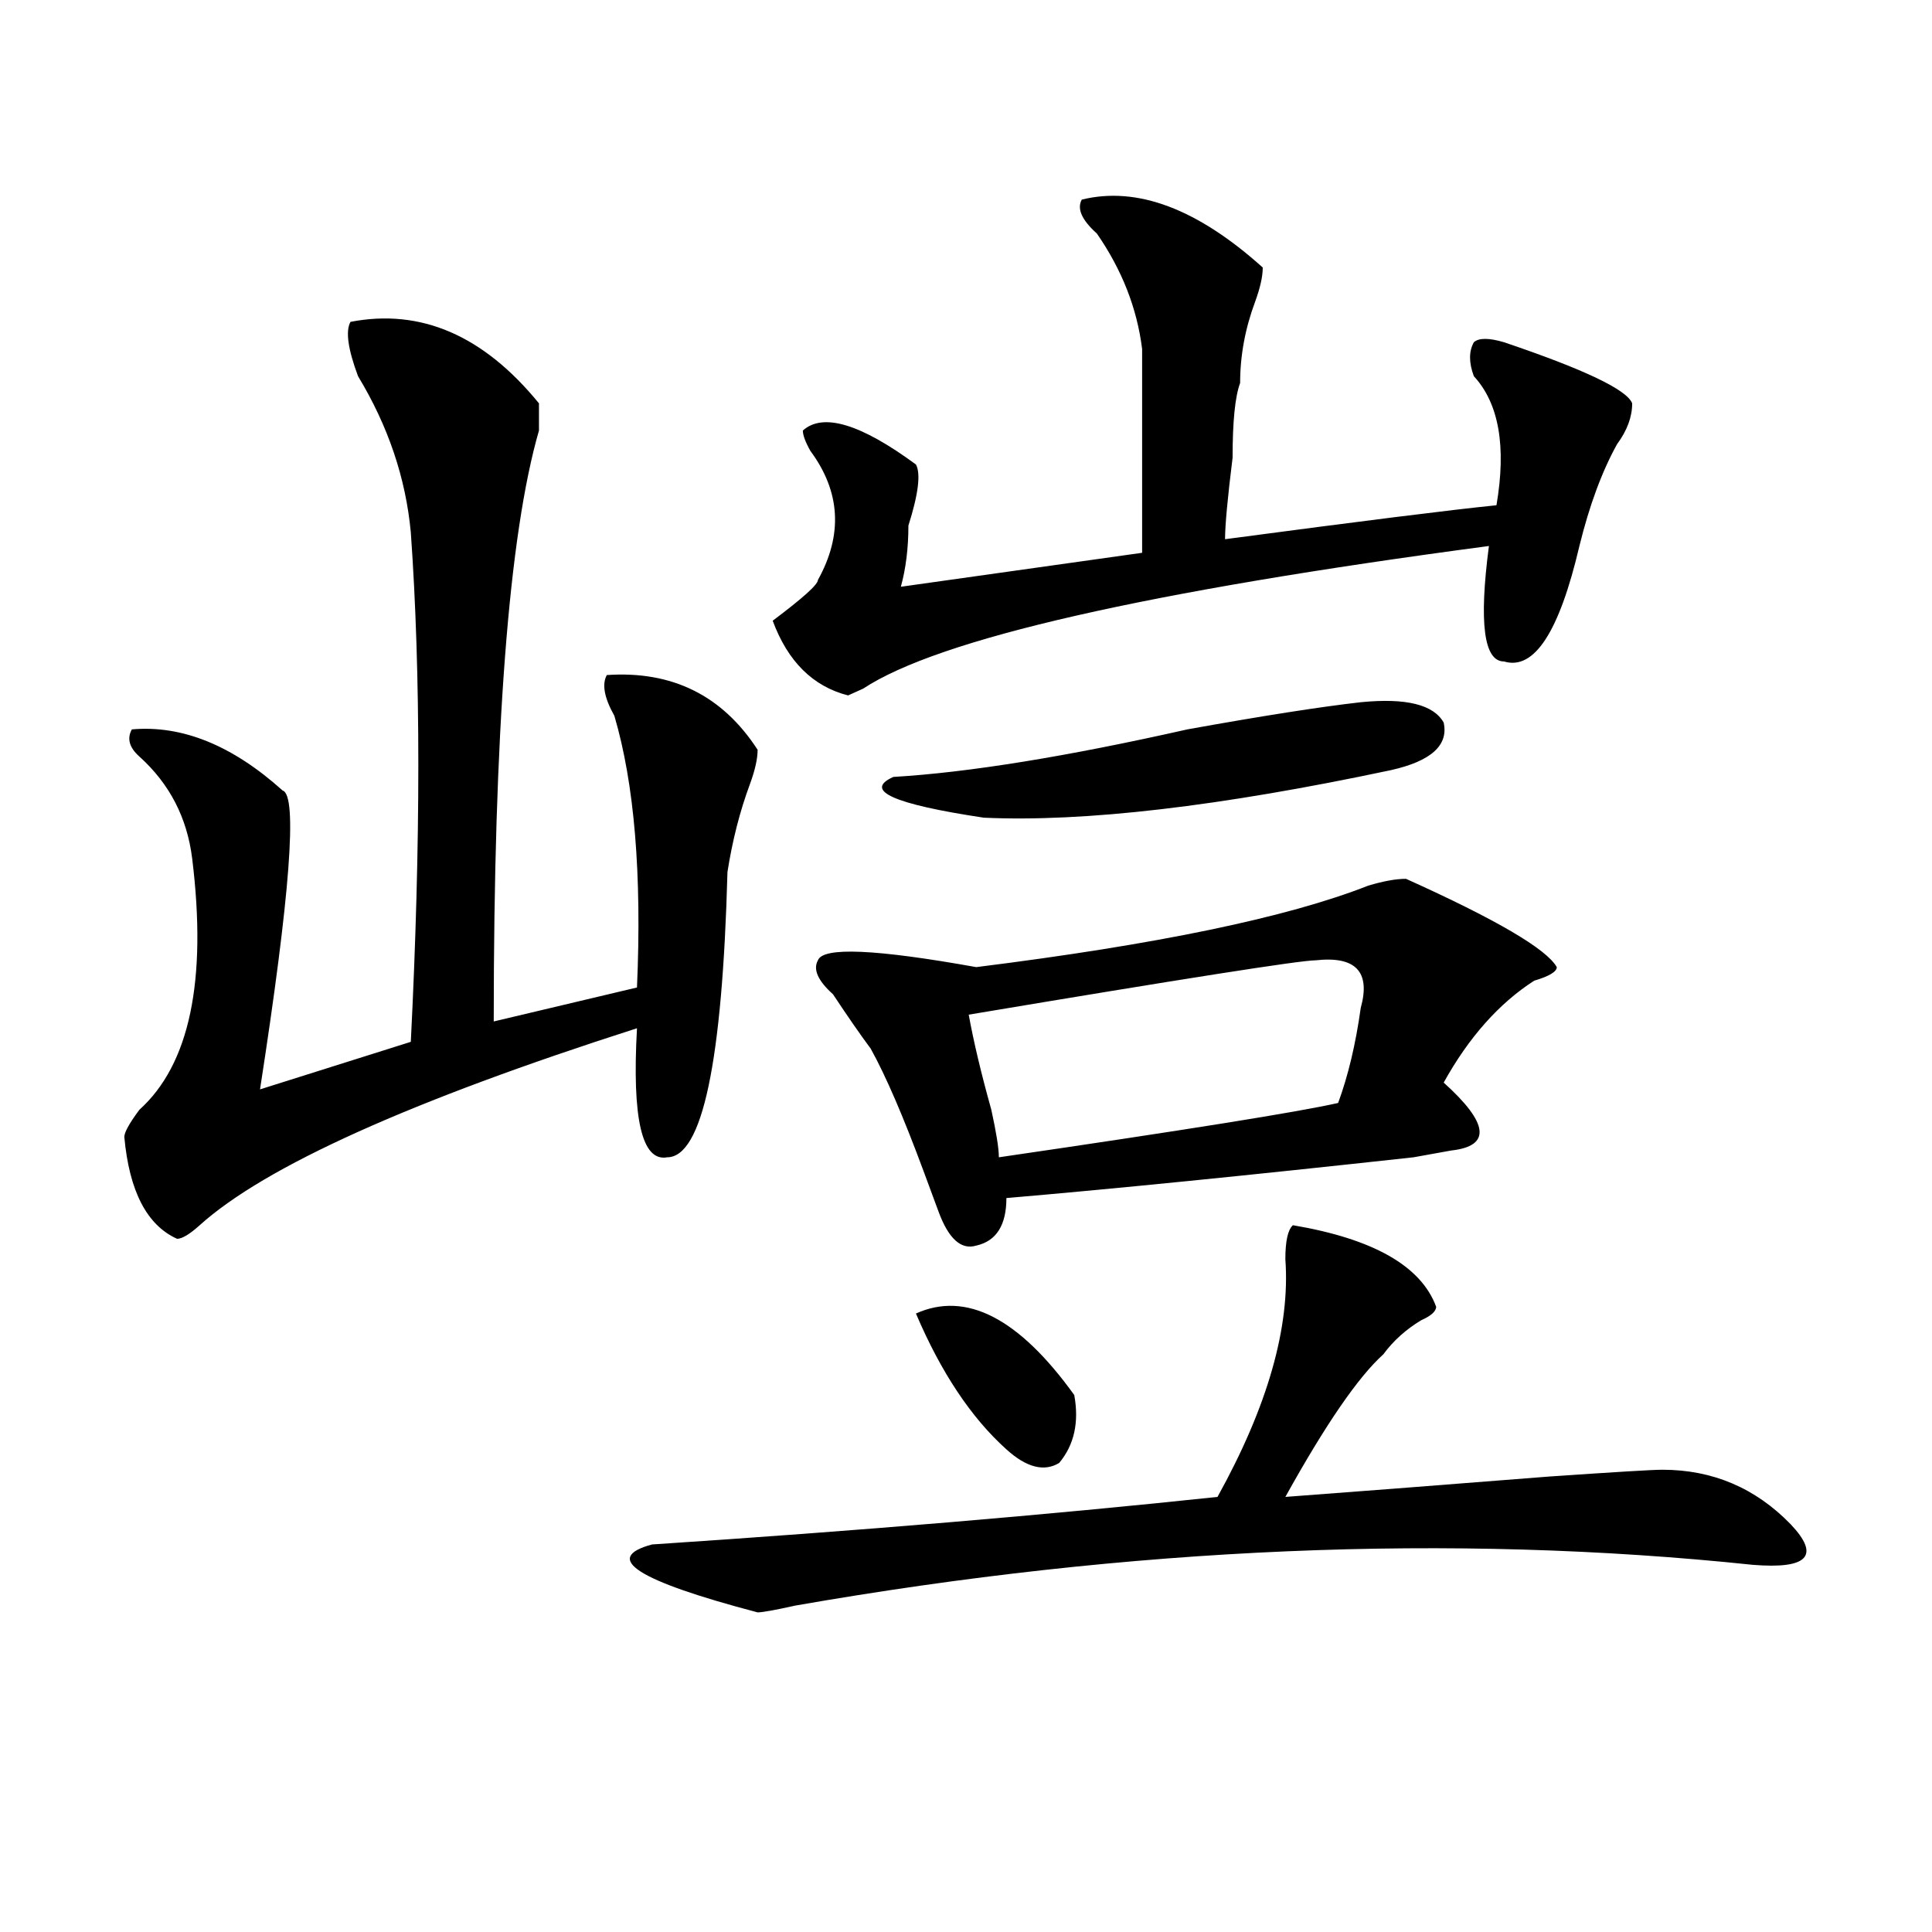 <?xml version="1.0" encoding="utf-8"?>
<!-- Generator: Adobe Illustrator 16.0.0, SVG Export Plug-In . SVG Version: 6.00 Build 0)  -->
<!DOCTYPE svg PUBLIC "-//W3C//DTD SVG 1.1//EN" "http://www.w3.org/Graphics/SVG/1.1/DTD/svg11.dtd">
<svg version="1.1" id="图层_1" xmlns="http://www.w3.org/2000/svg" xmlns:xlink="http://www.w3.org/1999/xlink" x="0px" y="0px"
	 width="1000px" height="1000px" viewBox="0 0 1000 1000" enable-background="new 0 0 1000 1000" xml:space="preserve">
<path d="M181.41,166.594c36.401-7.031,68.901,7.031,97.559,42.188c0,2.362,0,7.031,0,14.063
	c-15.609,53.942-23.414,155.896-23.414,305.859l74.145-17.578c2.562-58.558-1.341-105.469-11.707-140.625
	c-5.243-9.339-6.524-16.37-3.902-21.094c33.78-2.308,59.815,10.547,78.047,38.672c0,4.724-1.341,10.547-3.902,17.578
	c-5.243,14.063-9.146,29.333-11.707,45.703c-2.622,98.438-13.048,147.656-31.219,147.656c-13.048,2.362-18.231-19.886-15.609-66.797
	c-117.07,37.519-192.556,71.521-226.336,101.953c-5.243,4.724-9.146,7.031-11.707,7.031c-15.609-7.031-24.755-24.609-27.316-52.734
	c0-2.308,2.562-7.031,7.805-14.063c25.976-23.401,35.121-66.797,27.316-130.078c-2.622-21.094-11.707-38.672-27.316-52.734
	c-5.243-4.669-6.524-9.339-3.902-14.063c25.976-2.308,52.011,8.239,78.047,31.641c7.805,2.362,3.902,53.942-11.707,154.688
	l78.047-24.609c5.183-103.106,5.183-190.997,0-263.672c-2.622-28.125-11.707-55.042-27.316-80.859
	C180.069,180.656,178.788,171.317,181.41,166.594z M669.203,634.172c41.585,7.031,66.34,21.094,74.145,42.188
	c0,2.362-2.622,4.724-7.805,7.031c-7.805,4.724-14.329,10.547-19.512,17.578c-13.048,11.755-29.938,36.364-50.73,73.828
	c31.219-2.308,76.706-5.823,136.582-10.547c33.78-2.308,53.292-3.516,58.535-3.516c25.976,0,48.108,9.394,66.34,28.125
	c15.609,16.425,9.085,23.4-19.512,21.094c-156.094-16.37-321.333-9.339-495.598,21.094c-10.427,2.307-16.95,3.516-19.512,3.516
	c-62.438-16.425-80.669-28.125-54.633-35.156c106.644-7.031,204.202-15.216,292.676-24.609
	c25.976-46.856,37.683-87.891,35.121-123.047C665.301,642.411,666.581,636.534,669.203,634.172z M559.938,103.313
	c28.597-7.031,59.815,4.724,93.656,35.156c0,4.724-1.341,10.547-3.902,17.578c-5.243,14.063-7.805,28.125-7.805,42.188
	c-2.622,7.031-3.902,19.94-3.902,38.672c-2.622,21.094-3.902,35.156-3.902,42.188c70.242-9.339,117.07-15.216,140.484-17.578
	c5.183-30.433,1.28-52.734-11.707-66.797c-2.622-7.031-2.622-12.854,0-17.578c2.562-2.308,7.805-2.308,15.609,0
	c41.585,14.063,63.718,24.609,66.34,31.641c0,7.031-2.622,14.063-7.805,21.094c-7.805,14.063-14.329,31.641-19.512,52.734
	c-10.427,44.55-23.414,64.489-39.023,59.766c-10.427,0-13.048-19.886-7.805-59.766c-176.946,23.456-284.871,48.065-323.895,73.828
	l-7.805,3.516c-18.231-4.669-31.219-17.578-39.023-38.672c15.609-11.7,23.414-18.731,23.414-21.094
	c12.987-23.401,11.707-45.703-3.902-66.797c-2.622-4.669-3.902-8.185-3.902-10.547c10.366-9.339,29.878-3.516,58.535,17.578
	c2.562,4.724,1.28,15.271-3.902,31.641c0,11.755-1.341,22.302-3.902,31.641l124.875-17.578c0-51.526,0-86.683,0-105.469
	c-2.622-21.094-10.427-40.979-23.414-59.766C559.938,113.859,557.315,108.036,559.938,103.313z M727.738,454.875
	c46.828,21.094,72.804,36.364,78.047,45.703c0,2.362-3.902,4.724-11.707,7.031c-18.231,11.755-33.841,29.333-46.828,52.734
	c23.414,21.094,24.694,32.849,3.902,35.156l-19.512,3.516c-85.852,9.394-156.094,16.425-210.727,21.094
	c0,14.063-5.243,22.302-15.609,24.609c-7.805,2.362-14.329-3.516-19.512-17.578l-7.805-21.094
	c-10.427-28.125-19.512-49.219-27.316-63.281c-5.243-7.031-11.707-16.37-19.512-28.125c-7.805-7.031-10.427-12.854-7.805-17.578
	c2.562-7.031,29.878-5.823,81.949,3.516c93.656-11.7,161.276-25.763,202.922-42.188
	C716.031,456.083,722.495,454.875,727.738,454.875z M704.324,363.469c23.414-2.308,37.683,1.208,42.926,10.547
	c2.562,11.755-6.524,19.94-27.316,24.609c-88.474,18.786-158.716,26.972-210.727,24.609c-46.828-7.031-62.438-14.063-46.828-21.094
	c39.023-2.308,89.754-10.547,152.191-24.609C653.594,370.5,683.472,365.831,704.324,363.469z M474.086,679.875
	c25.976-11.7,53.292,2.362,81.949,42.188c2.562,14.063,0,25.817-7.805,35.156c-7.805,4.724-16.95,2.362-27.316-7.031
	C502.683,733.817,487.073,710.362,474.086,679.875z M680.91,497.063c-7.805,0-67.681,9.394-179.508,28.125
	c2.562,14.063,6.464,30.487,11.707,49.219c2.562,11.755,3.902,19.94,3.902,24.609c96.218-14.063,154.753-23.401,175.605-28.125
	c5.183-14.063,9.085-30.433,11.707-49.219C709.507,502.94,701.702,494.755,680.91,497.063z"/>
</svg>
